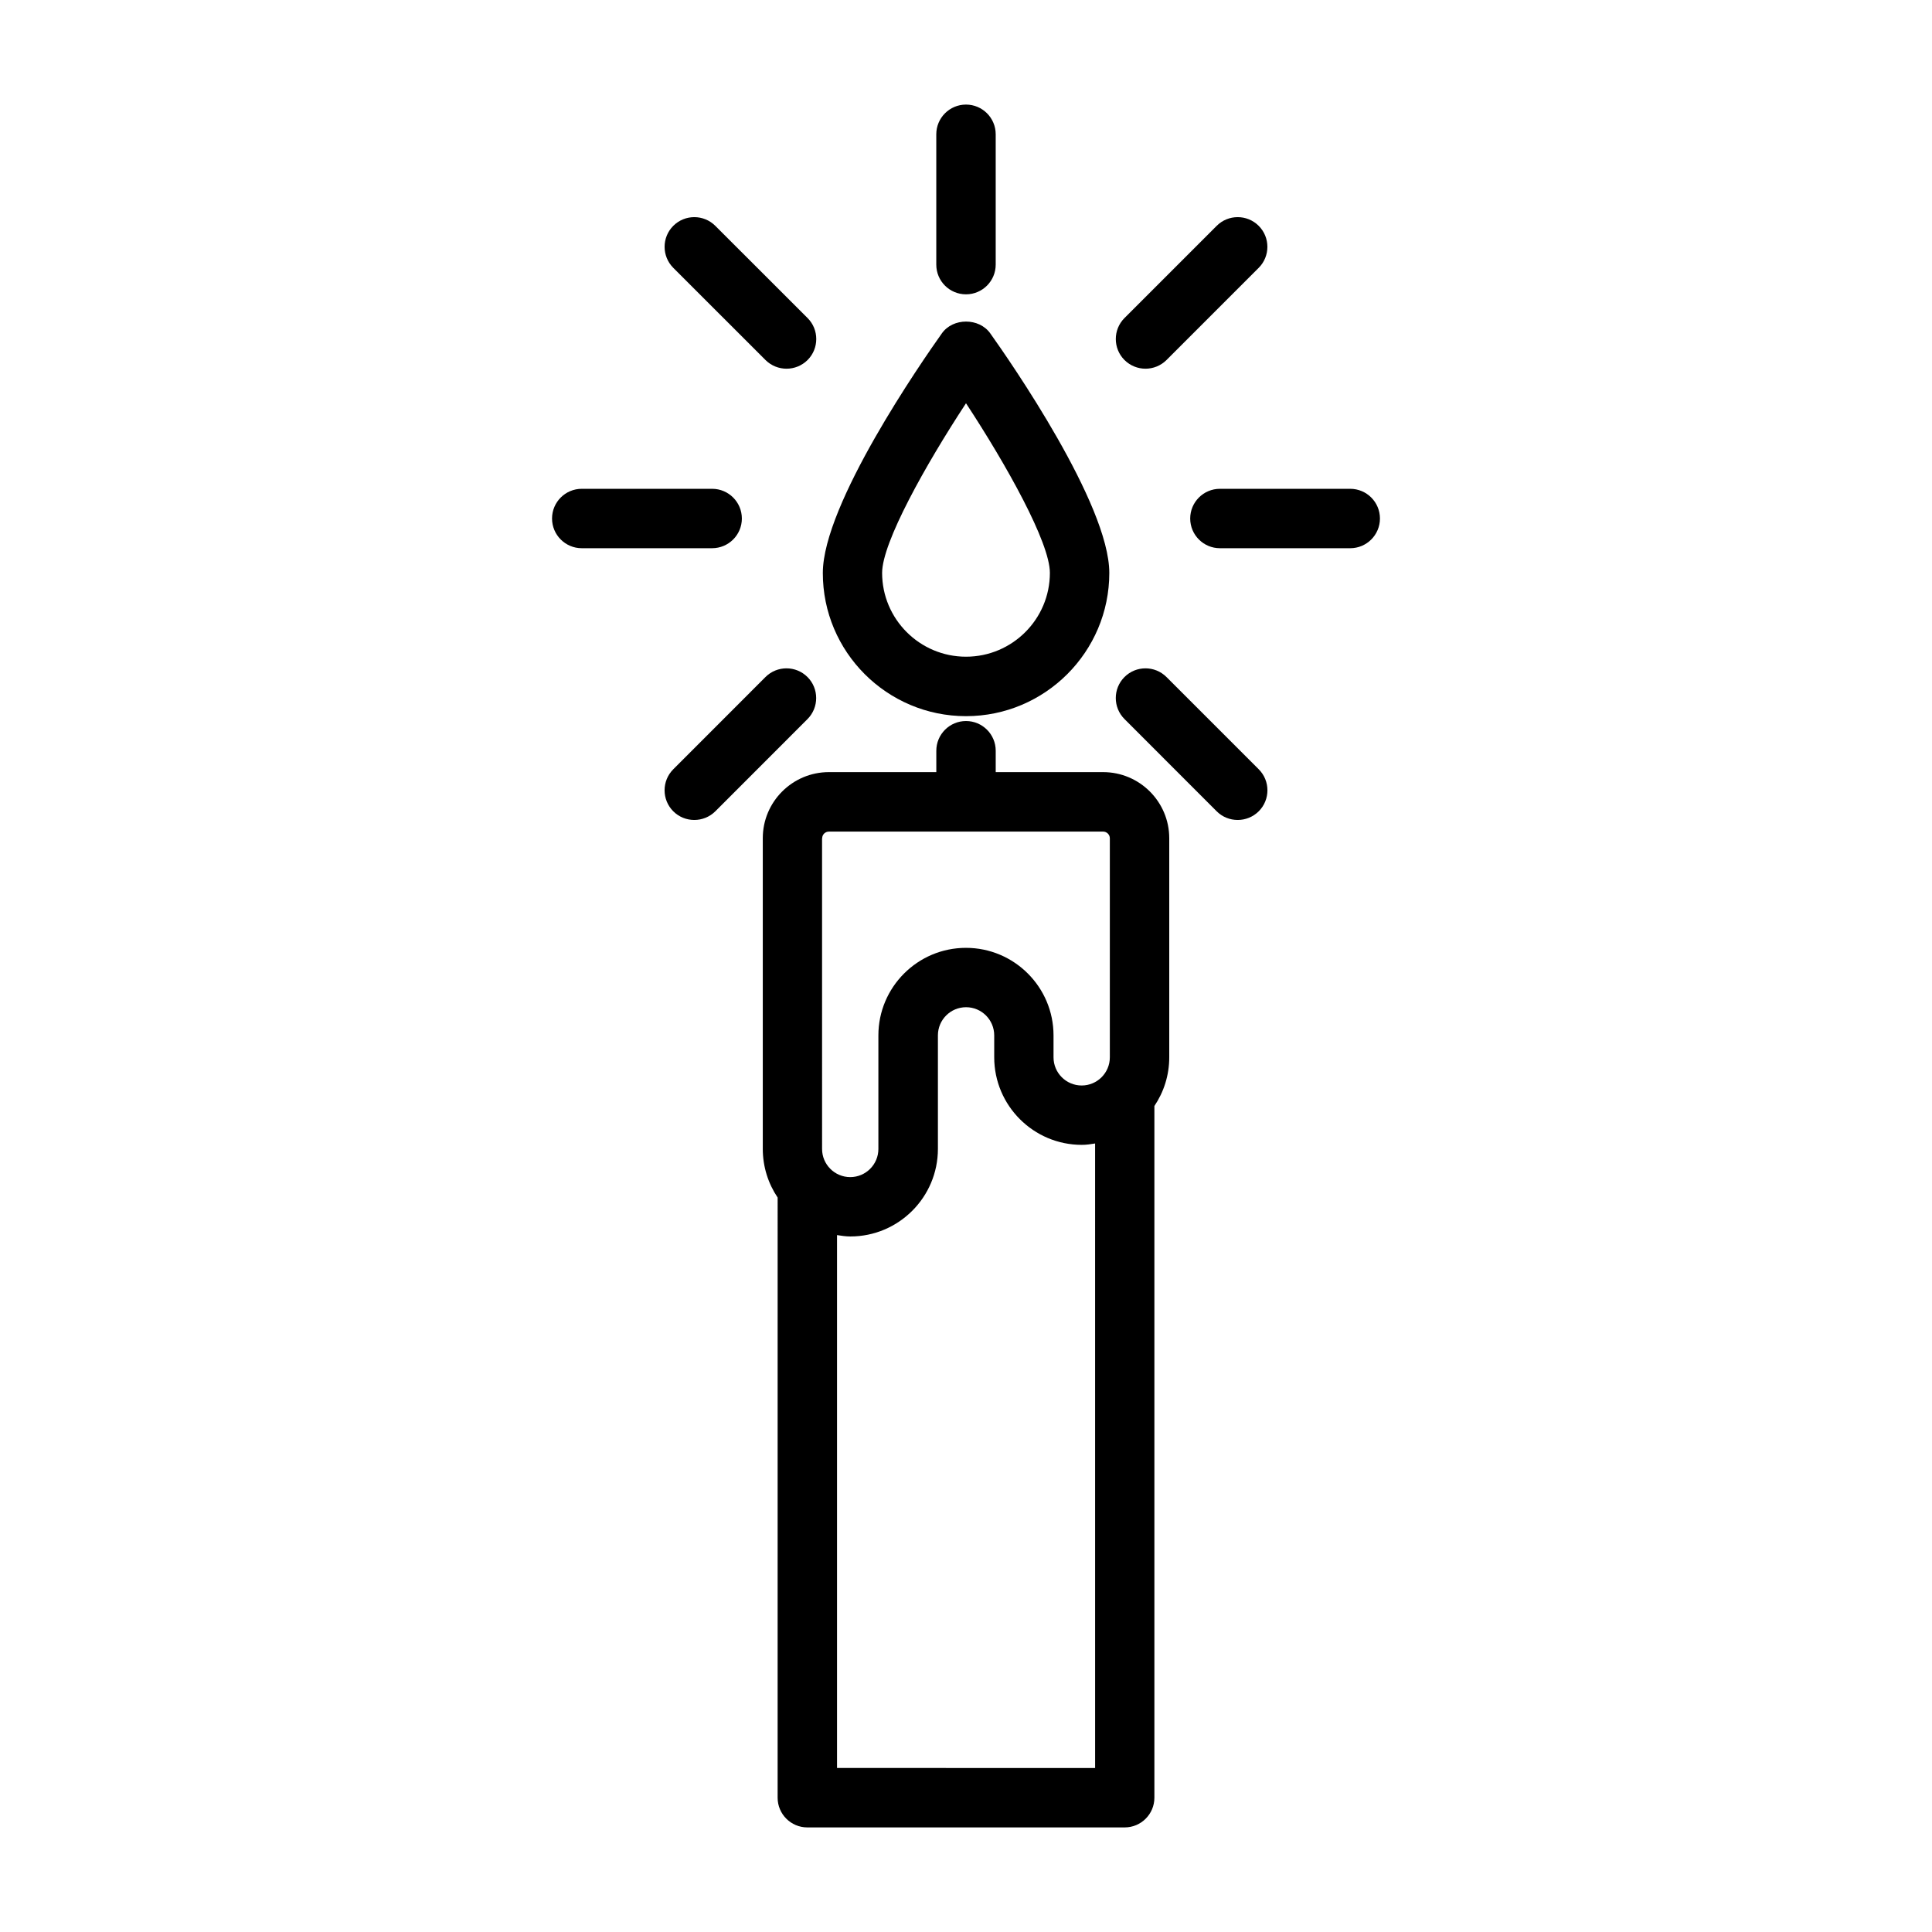 <?xml version="1.0" encoding="UTF-8"?>
<!-- Uploaded to: SVG Repo, www.svgrepo.com, Generator: SVG Repo Mixer Tools -->
<svg fill="#000000" width="800px" height="800px" version="1.1" viewBox="144 144 512 512" xmlns="http://www.w3.org/2000/svg">
 <g>
  <path d="m400 333.79c20.941 0 37.977-17.035 37.977-37.957 0-18.215-26.277-56.098-31.551-63.496-2.961-4.156-9.871-4.156-12.816 0-5.273 7.414-31.551 45.281-31.551 63.496-0.035 20.922 17 37.957 37.941 37.957zm0-82.922c10.723 16.328 22.23 36.902 22.23 44.949 0 12.25-9.965 22.215-22.23 22.215s-22.23-9.965-22.23-22.215c0-8.047 11.508-28.621 22.23-44.949z"/>
  <path d="m447.56 241.71c2.016 0 4.031-0.77 5.574-2.297l24.434-24.434c3.07-3.07 3.07-8.062 0-11.133-3.07-3.07-8.062-3.07-11.133 0l-24.434 24.434c-3.07 3.07-3.07 8.062 0 11.133 1.543 1.527 3.559 2.297 5.559 2.297z"/>
  <path d="m357.99 323.42c-3.07-3.07-8.062-3.07-11.133 0l-24.434 24.449c-3.07 3.07-3.07 8.062 0 11.133 1.543 1.543 3.559 2.297 5.574 2.297s4.031-0.77 5.574-2.297l24.434-24.449c3.055-3.086 3.055-8.062-0.016-11.133z"/>
  <path d="m453.13 323.42c-3.07-3.07-8.062-3.07-11.133 0-3.07 3.07-3.07 8.062 0 11.133l24.434 24.449c1.543 1.543 3.559 2.297 5.574 2.297 2.016 0 4.031-0.77 5.574-2.297 3.07-3.07 3.07-8.062 0-11.133z"/>
  <path d="m352.44 241.71c2.016 0 4.031-0.77 5.574-2.297 3.07-3.07 3.07-8.062 0-11.133l-24.453-24.434c-3.07-3.07-8.062-3.07-11.133 0-3.07 3.07-3.07 8.062 0 11.133l24.438 24.434c1.543 1.527 3.559 2.297 5.574 2.297z"/>
  <path d="m501.83 273.54h-34.543c-4.344 0-7.871 3.527-7.871 7.871s3.527 7.871 7.871 7.871h34.543c4.344 0 7.871-3.527 7.871-7.871s-3.527-7.871-7.871-7.871z"/>
  <path d="m340.6 281.41c0-4.344-3.527-7.871-7.871-7.871h-34.562c-4.344 0-7.871 3.527-7.871 7.871s3.527 7.871 7.871 7.871h34.543c4.363 0 7.891-3.527 7.891-7.871z"/>
  <path d="m400 222c4.344 0 7.871-3.527 7.871-7.871v-34.543c0-4.344-3.527-7.871-7.871-7.871-4.348 0-7.875 3.527-7.875 7.871v34.543c0 4.359 3.527 7.871 7.875 7.871z"/>
  <path d="m436.34 348.62h-28.465v-5.668c0-4.344-3.527-7.871-7.871-7.871s-7.871 3.527-7.871 7.871v5.668h-28.465c-9.668 0-17.523 7.856-17.523 17.508v82.324c0 4.769 1.449 9.211 3.938 12.91l-0.004 159.05c0 4.344 3.527 7.871 7.871 7.871h84.105c4.344 0 7.871-3.527 7.871-7.871v-183.31c2.488-3.699 3.938-8.125 3.938-12.91v-58.047c0-9.668-7.856-17.523-17.523-17.523zm-74.453 17.523c0-0.977 0.805-1.762 1.777-1.762h72.676c0.977 0 1.777 0.805 1.777 1.762v58.062c0 4.109-3.336 7.461-7.461 7.461s-7.461-3.352-7.461-7.461v-5.809c0-12.801-10.406-23.207-23.207-23.207s-23.207 10.406-23.207 23.207v30.086c0 4.109-3.336 7.461-7.461 7.461s-7.461-3.352-7.461-7.461l-0.004-82.34zm3.934 246.39v-141.22c1.148 0.172 2.312 0.363 3.527 0.363 12.801 0 23.207-10.406 23.207-23.207v-30.086c0-4.109 3.336-7.461 7.461-7.461s7.461 3.352 7.461 7.461v5.809c0 12.801 10.406 23.207 23.207 23.207 1.211 0 2.363-0.172 3.527-0.363l0.004 165.5z"/>
 </g>
</svg>